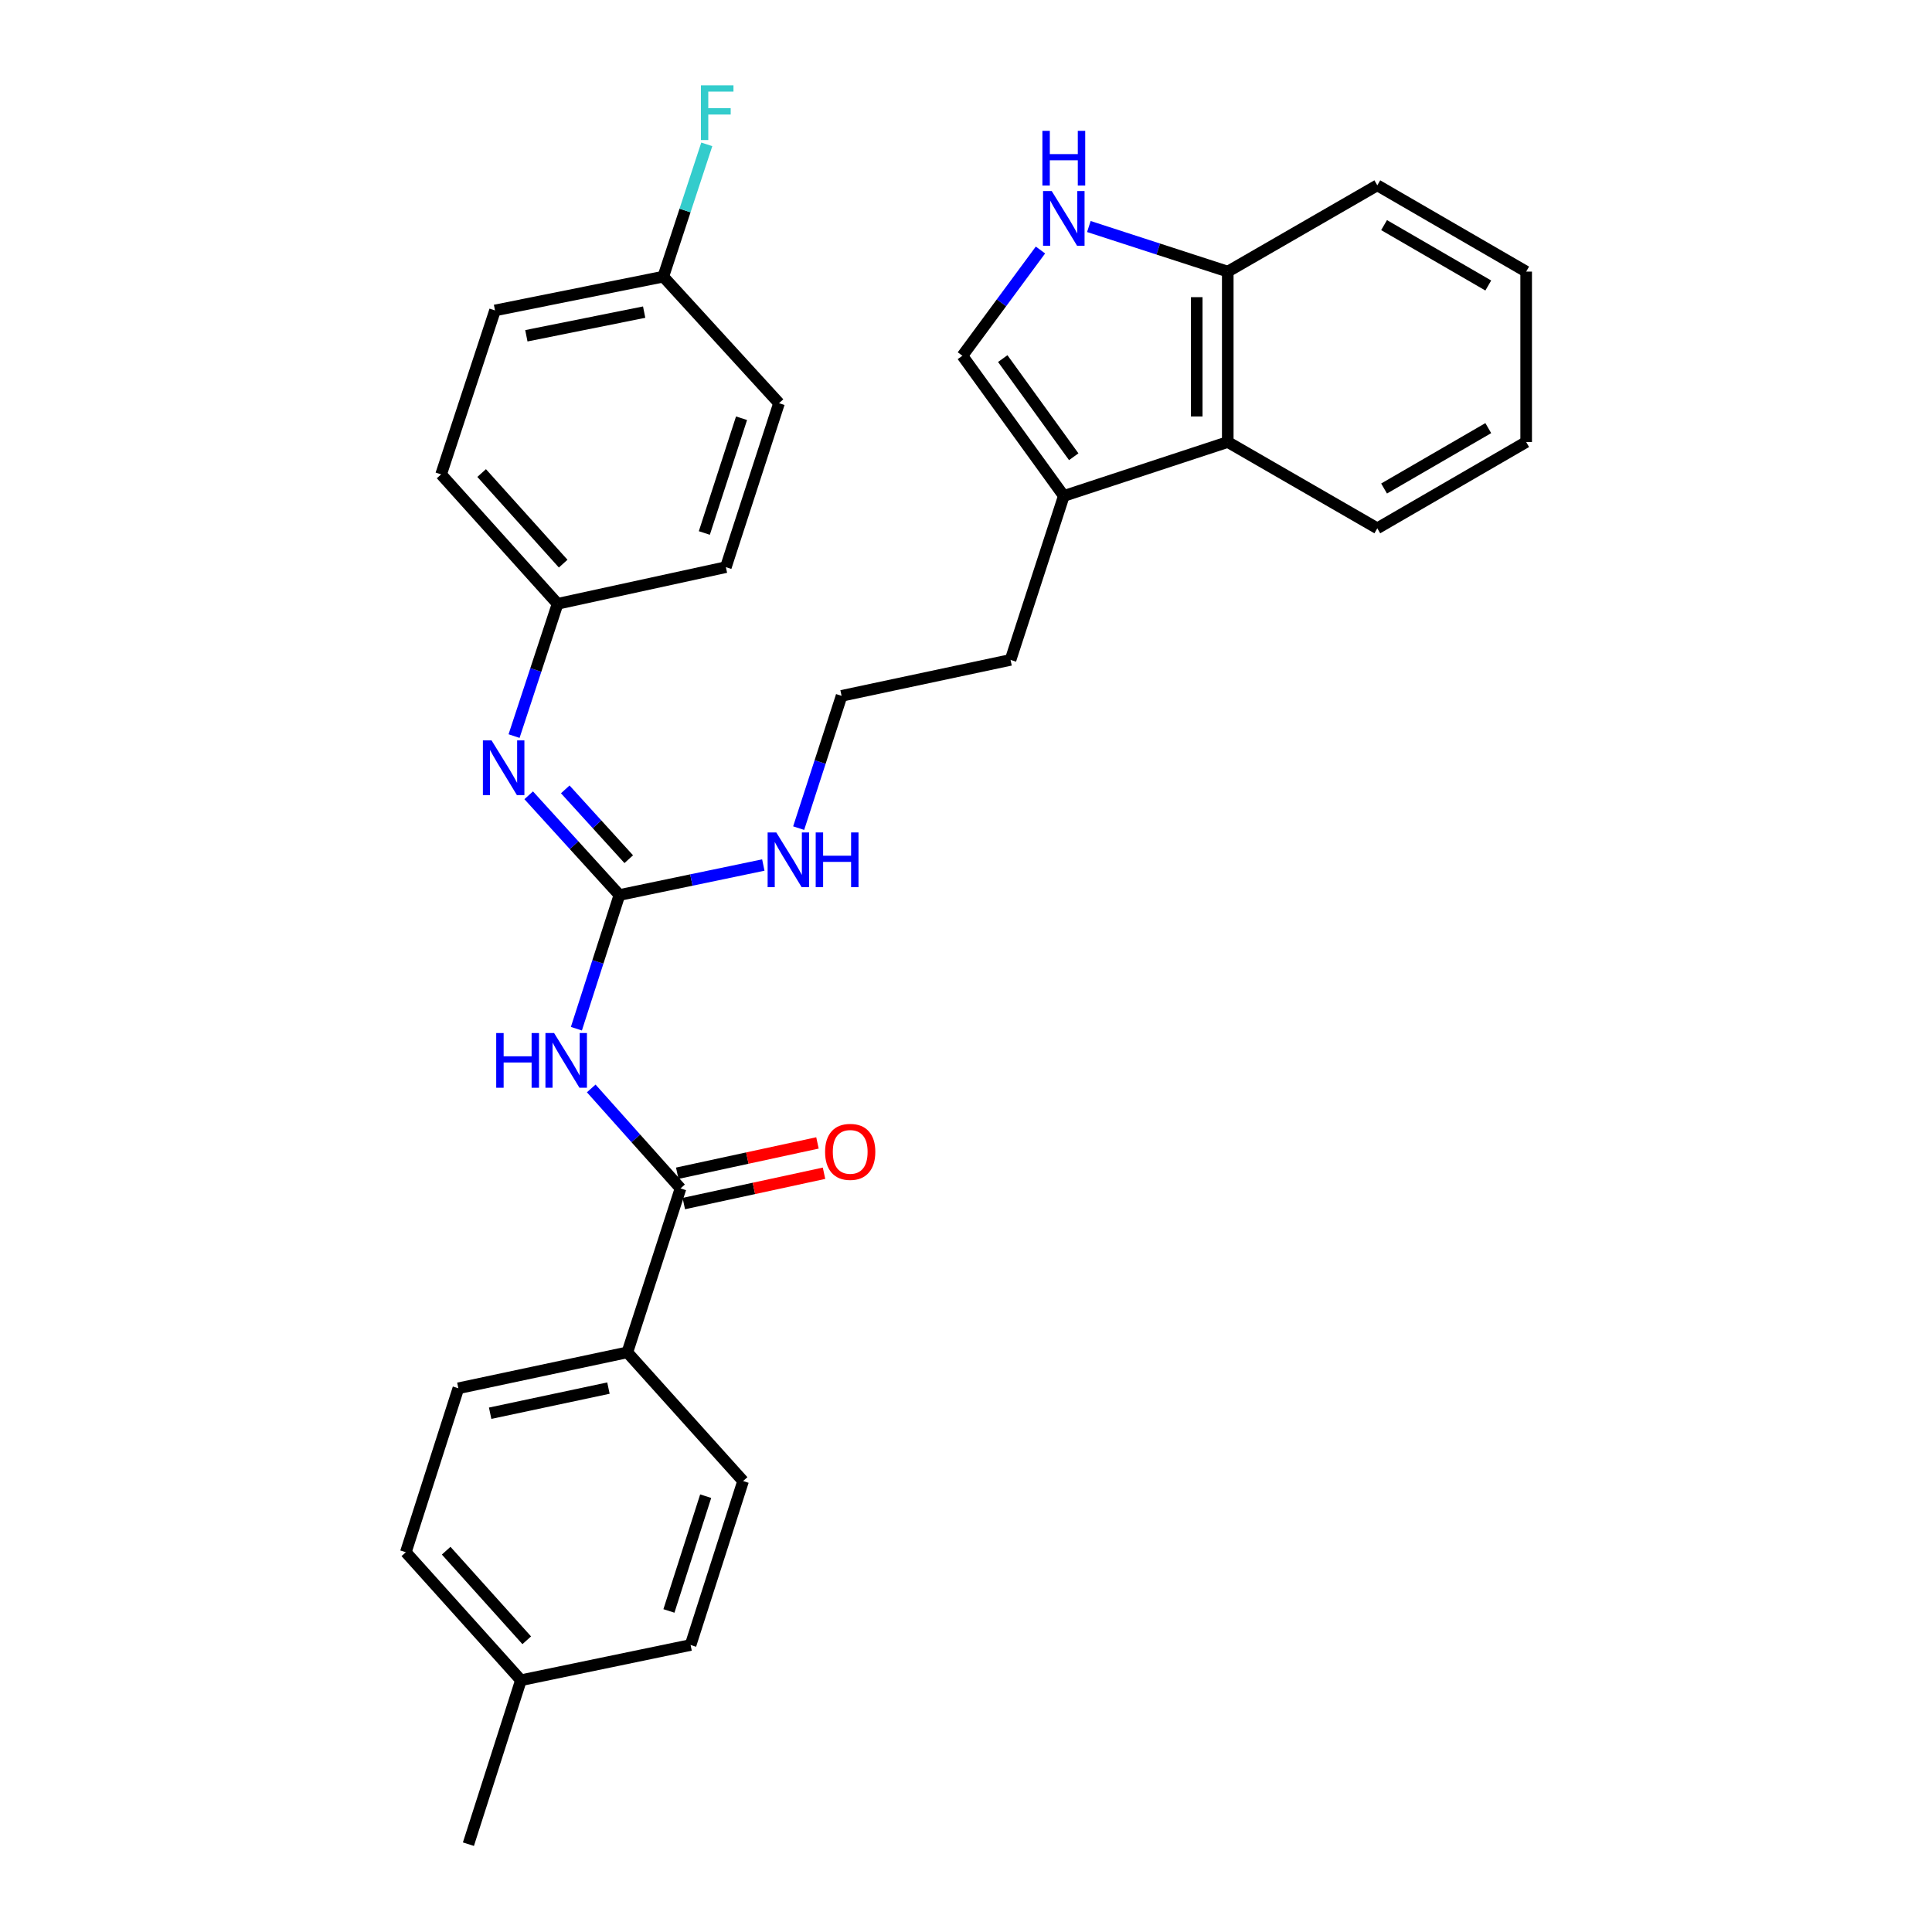 <?xml version='1.0' encoding='iso-8859-1'?>
<svg version='1.1' baseProfile='full'
              xmlns='http://www.w3.org/2000/svg'
                      xmlns:rdkit='http://www.rdkit.org/xml'
                      xmlns:xlink='http://www.w3.org/1999/xlink'
                  xml:space='preserve'
width='1000px' height='1000px' viewBox='0 0 1000 1000'>
<!-- END OF HEADER -->
<rect style='opacity:1.0;fill:#FFFFFF;stroke:none' width='1000' height='1000' x='0' y='0'> </rect>
<path class='bond-0' d='M 298.339,532.454 L 309.473,497.856' style='fill:none;fill-rule:evenodd;stroke:#0000FF;stroke-width:6px;stroke-linecap:butt;stroke-linejoin:miter;stroke-opacity:1' />
<path class='bond-0' d='M 309.473,497.856 L 320.606,463.259' style='fill:none;fill-rule:evenodd;stroke:#000000;stroke-width:6px;stroke-linecap:butt;stroke-linejoin:miter;stroke-opacity:1' />
<path class='bond-1' d='M 306.02,563.372 L 329.129,589.244' style='fill:none;fill-rule:evenodd;stroke:#0000FF;stroke-width:6px;stroke-linecap:butt;stroke-linejoin:miter;stroke-opacity:1' />
<path class='bond-1' d='M 329.129,589.244 L 352.239,615.115' style='fill:none;fill-rule:evenodd;stroke:#000000;stroke-width:6px;stroke-linecap:butt;stroke-linejoin:miter;stroke-opacity:1' />
<path class='bond-4' d='M 320.606,463.259 L 297.129,437.451' style='fill:none;fill-rule:evenodd;stroke:#000000;stroke-width:6px;stroke-linecap:butt;stroke-linejoin:miter;stroke-opacity:1' />
<path class='bond-4' d='M 297.129,437.451 L 273.652,411.643' style='fill:none;fill-rule:evenodd;stroke:#0000FF;stroke-width:6px;stroke-linecap:butt;stroke-linejoin:miter;stroke-opacity:1' />
<path class='bond-4' d='M 325.441,444.712 L 309.007,426.646' style='fill:none;fill-rule:evenodd;stroke:#000000;stroke-width:6px;stroke-linecap:butt;stroke-linejoin:miter;stroke-opacity:1' />
<path class='bond-4' d='M 309.007,426.646 L 292.573,408.58' style='fill:none;fill-rule:evenodd;stroke:#0000FF;stroke-width:6px;stroke-linecap:butt;stroke-linejoin:miter;stroke-opacity:1' />
<path class='bond-10' d='M 320.606,463.259 L 357.848,455.499' style='fill:none;fill-rule:evenodd;stroke:#000000;stroke-width:6px;stroke-linecap:butt;stroke-linejoin:miter;stroke-opacity:1' />
<path class='bond-10' d='M 357.848,455.499 L 395.09,447.738' style='fill:none;fill-rule:evenodd;stroke:#0000FF;stroke-width:6px;stroke-linecap:butt;stroke-linejoin:miter;stroke-opacity:1' />
<path class='bond-8' d='M 352.239,615.115 L 324.709,699.977' style='fill:none;fill-rule:evenodd;stroke:#000000;stroke-width:6px;stroke-linecap:butt;stroke-linejoin:miter;stroke-opacity:1' />
<path class='bond-9' d='M 353.936,622.962 L 390.224,615.115' style='fill:none;fill-rule:evenodd;stroke:#000000;stroke-width:6px;stroke-linecap:butt;stroke-linejoin:miter;stroke-opacity:1' />
<path class='bond-9' d='M 390.224,615.115 L 426.513,607.267' style='fill:none;fill-rule:evenodd;stroke:#FF0000;stroke-width:6px;stroke-linecap:butt;stroke-linejoin:miter;stroke-opacity:1' />
<path class='bond-9' d='M 350.542,607.268 L 386.83,599.421' style='fill:none;fill-rule:evenodd;stroke:#000000;stroke-width:6px;stroke-linecap:butt;stroke-linejoin:miter;stroke-opacity:1' />
<path class='bond-9' d='M 386.83,599.421 L 423.119,591.573' style='fill:none;fill-rule:evenodd;stroke:#FF0000;stroke-width:6px;stroke-linecap:butt;stroke-linejoin:miter;stroke-opacity:1' />
<path class='bond-2' d='M 538.54,129.404 L 518.338,156.768' style='fill:none;fill-rule:evenodd;stroke:#0000FF;stroke-width:6px;stroke-linecap:butt;stroke-linejoin:miter;stroke-opacity:1' />
<path class='bond-2' d='M 518.338,156.768 L 498.136,184.132' style='fill:none;fill-rule:evenodd;stroke:#000000;stroke-width:6px;stroke-linecap:butt;stroke-linejoin:miter;stroke-opacity:1' />
<path class='bond-32' d='M 563.595,117.245 L 599.541,128.914' style='fill:none;fill-rule:evenodd;stroke:#0000FF;stroke-width:6px;stroke-linecap:butt;stroke-linejoin:miter;stroke-opacity:1' />
<path class='bond-32' d='M 599.541,128.914 L 635.487,140.582' style='fill:none;fill-rule:evenodd;stroke:#000000;stroke-width:6px;stroke-linecap:butt;stroke-linejoin:miter;stroke-opacity:1' />
<path class='bond-3' d='M 498.136,184.132 L 550.625,256.702' style='fill:none;fill-rule:evenodd;stroke:#000000;stroke-width:6px;stroke-linecap:butt;stroke-linejoin:miter;stroke-opacity:1' />
<path class='bond-3' d='M 519.02,185.607 L 555.762,236.406' style='fill:none;fill-rule:evenodd;stroke:#000000;stroke-width:6px;stroke-linecap:butt;stroke-linejoin:miter;stroke-opacity:1' />
<path class='bond-11' d='M 266.08,380.996 L 277.344,346.761' style='fill:none;fill-rule:evenodd;stroke:#0000FF;stroke-width:6px;stroke-linecap:butt;stroke-linejoin:miter;stroke-opacity:1' />
<path class='bond-11' d='M 277.344,346.761 L 288.608,312.527' style='fill:none;fill-rule:evenodd;stroke:#000000;stroke-width:6px;stroke-linecap:butt;stroke-linejoin:miter;stroke-opacity:1' />
<path class='bond-5' d='M 550.625,256.702 L 523.06,341.564' style='fill:none;fill-rule:evenodd;stroke:#000000;stroke-width:6px;stroke-linecap:butt;stroke-linejoin:miter;stroke-opacity:1' />
<path class='bond-6' d='M 550.625,256.702 L 635.487,228.789' style='fill:none;fill-rule:evenodd;stroke:#000000;stroke-width:6px;stroke-linecap:butt;stroke-linejoin:miter;stroke-opacity:1' />
<path class='bond-7' d='M 635.487,228.789 L 635.487,140.582' style='fill:none;fill-rule:evenodd;stroke:#000000;stroke-width:6px;stroke-linecap:butt;stroke-linejoin:miter;stroke-opacity:1' />
<path class='bond-7' d='M 619.429,215.558 L 619.429,153.813' style='fill:none;fill-rule:evenodd;stroke:#000000;stroke-width:6px;stroke-linecap:butt;stroke-linejoin:miter;stroke-opacity:1' />
<path class='bond-25' d='M 635.487,228.789 L 712.891,273.446' style='fill:none;fill-rule:evenodd;stroke:#000000;stroke-width:6px;stroke-linecap:butt;stroke-linejoin:miter;stroke-opacity:1' />
<path class='bond-26' d='M 635.487,140.582 L 712.891,95.925' style='fill:none;fill-rule:evenodd;stroke:#000000;stroke-width:6px;stroke-linecap:butt;stroke-linejoin:miter;stroke-opacity:1' />
<path class='bond-12' d='M 324.709,699.977 L 237.243,718.568' style='fill:none;fill-rule:evenodd;stroke:#000000;stroke-width:6px;stroke-linecap:butt;stroke-linejoin:miter;stroke-opacity:1' />
<path class='bond-12' d='M 314.928,718.472 L 253.701,731.486' style='fill:none;fill-rule:evenodd;stroke:#000000;stroke-width:6px;stroke-linecap:butt;stroke-linejoin:miter;stroke-opacity:1' />
<path class='bond-13' d='M 324.709,699.977 L 384.629,766.588' style='fill:none;fill-rule:evenodd;stroke:#000000;stroke-width:6px;stroke-linecap:butt;stroke-linejoin:miter;stroke-opacity:1' />
<path class='bond-21' d='M 413.383,428.644 L 424.492,394.408' style='fill:none;fill-rule:evenodd;stroke:#0000FF;stroke-width:6px;stroke-linecap:butt;stroke-linejoin:miter;stroke-opacity:1' />
<path class='bond-21' d='M 424.492,394.408 L 435.602,360.172' style='fill:none;fill-rule:evenodd;stroke:#000000;stroke-width:6px;stroke-linecap:butt;stroke-linejoin:miter;stroke-opacity:1' />
<path class='bond-19' d='M 288.608,312.527 L 375.709,293.553' style='fill:none;fill-rule:evenodd;stroke:#000000;stroke-width:6px;stroke-linecap:butt;stroke-linejoin:miter;stroke-opacity:1' />
<path class='bond-20' d='M 288.608,312.527 L 228.322,245.542' style='fill:none;fill-rule:evenodd;stroke:#000000;stroke-width:6px;stroke-linecap:butt;stroke-linejoin:miter;stroke-opacity:1' />
<path class='bond-20' d='M 291.5,291.738 L 249.3,244.848' style='fill:none;fill-rule:evenodd;stroke:#000000;stroke-width:6px;stroke-linecap:butt;stroke-linejoin:miter;stroke-opacity:1' />
<path class='bond-16' d='M 237.243,718.568 L 210.061,803.43' style='fill:none;fill-rule:evenodd;stroke:#000000;stroke-width:6px;stroke-linecap:butt;stroke-linejoin:miter;stroke-opacity:1' />
<path class='bond-15' d='M 384.629,766.588 L 357.448,851.45' style='fill:none;fill-rule:evenodd;stroke:#000000;stroke-width:6px;stroke-linecap:butt;stroke-linejoin:miter;stroke-opacity:1' />
<path class='bond-15' d='M 365.26,774.419 L 346.234,833.822' style='fill:none;fill-rule:evenodd;stroke:#000000;stroke-width:6px;stroke-linecap:butt;stroke-linejoin:miter;stroke-opacity:1' />
<path class='bond-14' d='M 343.318,143.187 L 256.217,160.68' style='fill:none;fill-rule:evenodd;stroke:#000000;stroke-width:6px;stroke-linecap:butt;stroke-linejoin:miter;stroke-opacity:1' />
<path class='bond-14' d='M 333.415,161.554 L 272.444,173.799' style='fill:none;fill-rule:evenodd;stroke:#000000;stroke-width:6px;stroke-linecap:butt;stroke-linejoin:miter;stroke-opacity:1' />
<path class='bond-18' d='M 343.318,143.187 L 354.575,108.952' style='fill:none;fill-rule:evenodd;stroke:#000000;stroke-width:6px;stroke-linecap:butt;stroke-linejoin:miter;stroke-opacity:1' />
<path class='bond-18' d='M 354.575,108.952 L 365.831,74.718' style='fill:none;fill-rule:evenodd;stroke:#33CCCC;stroke-width:6px;stroke-linecap:butt;stroke-linejoin:miter;stroke-opacity:1' />
<path class='bond-31' d='M 343.318,143.187 L 403.22,208.7' style='fill:none;fill-rule:evenodd;stroke:#000000;stroke-width:6px;stroke-linecap:butt;stroke-linejoin:miter;stroke-opacity:1' />
<path class='bond-17' d='M 357.448,851.45 L 269.633,869.683' style='fill:none;fill-rule:evenodd;stroke:#000000;stroke-width:6px;stroke-linecap:butt;stroke-linejoin:miter;stroke-opacity:1' />
<path class='bond-30' d='M 210.061,803.43 L 269.633,869.683' style='fill:none;fill-rule:evenodd;stroke:#000000;stroke-width:6px;stroke-linecap:butt;stroke-linejoin:miter;stroke-opacity:1' />
<path class='bond-30' d='M 230.937,802.632 L 272.638,849.009' style='fill:none;fill-rule:evenodd;stroke:#000000;stroke-width:6px;stroke-linecap:butt;stroke-linejoin:miter;stroke-opacity:1' />
<path class='bond-27' d='M 269.633,869.683 L 242.452,954.545' style='fill:none;fill-rule:evenodd;stroke:#000000;stroke-width:6px;stroke-linecap:butt;stroke-linejoin:miter;stroke-opacity:1' />
<path class='bond-22' d='M 375.709,293.553 L 403.22,208.7' style='fill:none;fill-rule:evenodd;stroke:#000000;stroke-width:6px;stroke-linecap:butt;stroke-linejoin:miter;stroke-opacity:1' />
<path class='bond-22' d='M 364.561,275.873 L 383.819,216.476' style='fill:none;fill-rule:evenodd;stroke:#000000;stroke-width:6px;stroke-linecap:butt;stroke-linejoin:miter;stroke-opacity:1' />
<path class='bond-23' d='M 228.322,245.542 L 256.217,160.68' style='fill:none;fill-rule:evenodd;stroke:#000000;stroke-width:6px;stroke-linecap:butt;stroke-linejoin:miter;stroke-opacity:1' />
<path class='bond-24' d='M 435.602,360.172 L 523.06,341.564' style='fill:none;fill-rule:evenodd;stroke:#000000;stroke-width:6px;stroke-linecap:butt;stroke-linejoin:miter;stroke-opacity:1' />
<path class='bond-28' d='M 712.891,273.446 L 789.939,228.789' style='fill:none;fill-rule:evenodd;stroke:#000000;stroke-width:6px;stroke-linecap:butt;stroke-linejoin:miter;stroke-opacity:1' />
<path class='bond-28' d='M 716.396,252.855 L 770.329,221.595' style='fill:none;fill-rule:evenodd;stroke:#000000;stroke-width:6px;stroke-linecap:butt;stroke-linejoin:miter;stroke-opacity:1' />
<path class='bond-33' d='M 712.891,95.925 L 789.939,140.582' style='fill:none;fill-rule:evenodd;stroke:#000000;stroke-width:6px;stroke-linecap:butt;stroke-linejoin:miter;stroke-opacity:1' />
<path class='bond-33' d='M 716.396,116.516 L 770.329,147.776' style='fill:none;fill-rule:evenodd;stroke:#000000;stroke-width:6px;stroke-linecap:butt;stroke-linejoin:miter;stroke-opacity:1' />
<path class='bond-29' d='M 789.939,228.789 L 789.939,140.582' style='fill:none;fill-rule:evenodd;stroke:#000000;stroke-width:6px;stroke-linecap:butt;stroke-linejoin:miter;stroke-opacity:1' />
<path  class='atom-0' d='M 256.839 534.702
L 260.679 534.702
L 260.679 546.742
L 275.159 546.742
L 275.159 534.702
L 278.999 534.702
L 278.999 563.022
L 275.159 563.022
L 275.159 549.942
L 260.679 549.942
L 260.679 563.022
L 256.839 563.022
L 256.839 534.702
' fill='#0000FF'/>
<path  class='atom-0' d='M 286.799 534.702
L 296.079 549.702
Q 296.999 551.182, 298.479 553.862
Q 299.959 556.542, 300.039 556.702
L 300.039 534.702
L 303.799 534.702
L 303.799 563.022
L 299.919 563.022
L 289.959 546.622
Q 288.799 544.702, 287.559 542.502
Q 286.359 540.302, 285.999 539.622
L 285.999 563.022
L 282.319 563.022
L 282.319 534.702
L 286.799 534.702
' fill='#0000FF'/>
<path  class='atom-3' d='M 544.365 98.875
L 553.645 113.875
Q 554.565 115.355, 556.045 118.035
Q 557.525 120.715, 557.605 120.875
L 557.605 98.875
L 561.365 98.875
L 561.365 127.195
L 557.485 127.195
L 547.525 110.795
Q 546.365 108.875, 545.125 106.675
Q 543.925 104.475, 543.565 103.795
L 543.565 127.195
L 539.885 127.195
L 539.885 98.875
L 544.365 98.875
' fill='#0000FF'/>
<path  class='atom-3' d='M 539.545 67.723
L 543.385 67.723
L 543.385 79.763
L 557.865 79.763
L 557.865 67.723
L 561.705 67.723
L 561.705 96.043
L 557.865 96.043
L 557.865 82.963
L 543.385 82.963
L 543.385 96.043
L 539.545 96.043
L 539.545 67.723
' fill='#0000FF'/>
<path  class='atom-5' d='M 254.426 383.229
L 263.706 398.229
Q 264.626 399.709, 266.106 402.389
Q 267.586 405.069, 267.666 405.229
L 267.666 383.229
L 271.426 383.229
L 271.426 411.549
L 267.546 411.549
L 257.586 395.149
Q 256.426 393.229, 255.186 391.029
Q 253.986 388.829, 253.626 388.149
L 253.626 411.549
L 249.946 411.549
L 249.946 383.229
L 254.426 383.229
' fill='#0000FF'/>
<path  class='atom-10' d='M 427.062 596.203
Q 427.062 589.403, 430.422 585.603
Q 433.782 581.803, 440.062 581.803
Q 446.342 581.803, 449.702 585.603
Q 453.062 589.403, 453.062 596.203
Q 453.062 603.083, 449.662 607.003
Q 446.262 610.883, 440.062 610.883
Q 433.822 610.883, 430.422 607.003
Q 427.062 603.123, 427.062 596.203
M 440.062 607.683
Q 444.382 607.683, 446.702 604.803
Q 449.062 601.883, 449.062 596.203
Q 449.062 590.643, 446.702 587.843
Q 444.382 585.003, 440.062 585.003
Q 435.742 585.003, 433.382 587.803
Q 431.062 590.603, 431.062 596.203
Q 431.062 601.923, 433.382 604.803
Q 435.742 607.683, 440.062 607.683
' fill='#FF0000'/>
<path  class='atom-11' d='M 401.804 430.874
L 411.084 445.874
Q 412.004 447.354, 413.484 450.034
Q 414.964 452.714, 415.044 452.874
L 415.044 430.874
L 418.804 430.874
L 418.804 459.194
L 414.924 459.194
L 404.964 442.794
Q 403.804 440.874, 402.564 438.674
Q 401.364 436.474, 401.004 435.794
L 401.004 459.194
L 397.324 459.194
L 397.324 430.874
L 401.804 430.874
' fill='#0000FF'/>
<path  class='atom-11' d='M 422.204 430.874
L 426.044 430.874
L 426.044 442.914
L 440.524 442.914
L 440.524 430.874
L 444.364 430.874
L 444.364 459.194
L 440.524 459.194
L 440.524 446.114
L 426.044 446.114
L 426.044 459.194
L 422.204 459.194
L 422.204 430.874
' fill='#0000FF'/>
<path  class='atom-19' d='M 362.802 44.165
L 379.642 44.165
L 379.642 47.405
L 366.602 47.405
L 366.602 56.005
L 378.202 56.005
L 378.202 59.285
L 366.602 59.285
L 366.602 72.485
L 362.802 72.485
L 362.802 44.165
' fill='#33CCCC'/>
</svg>
